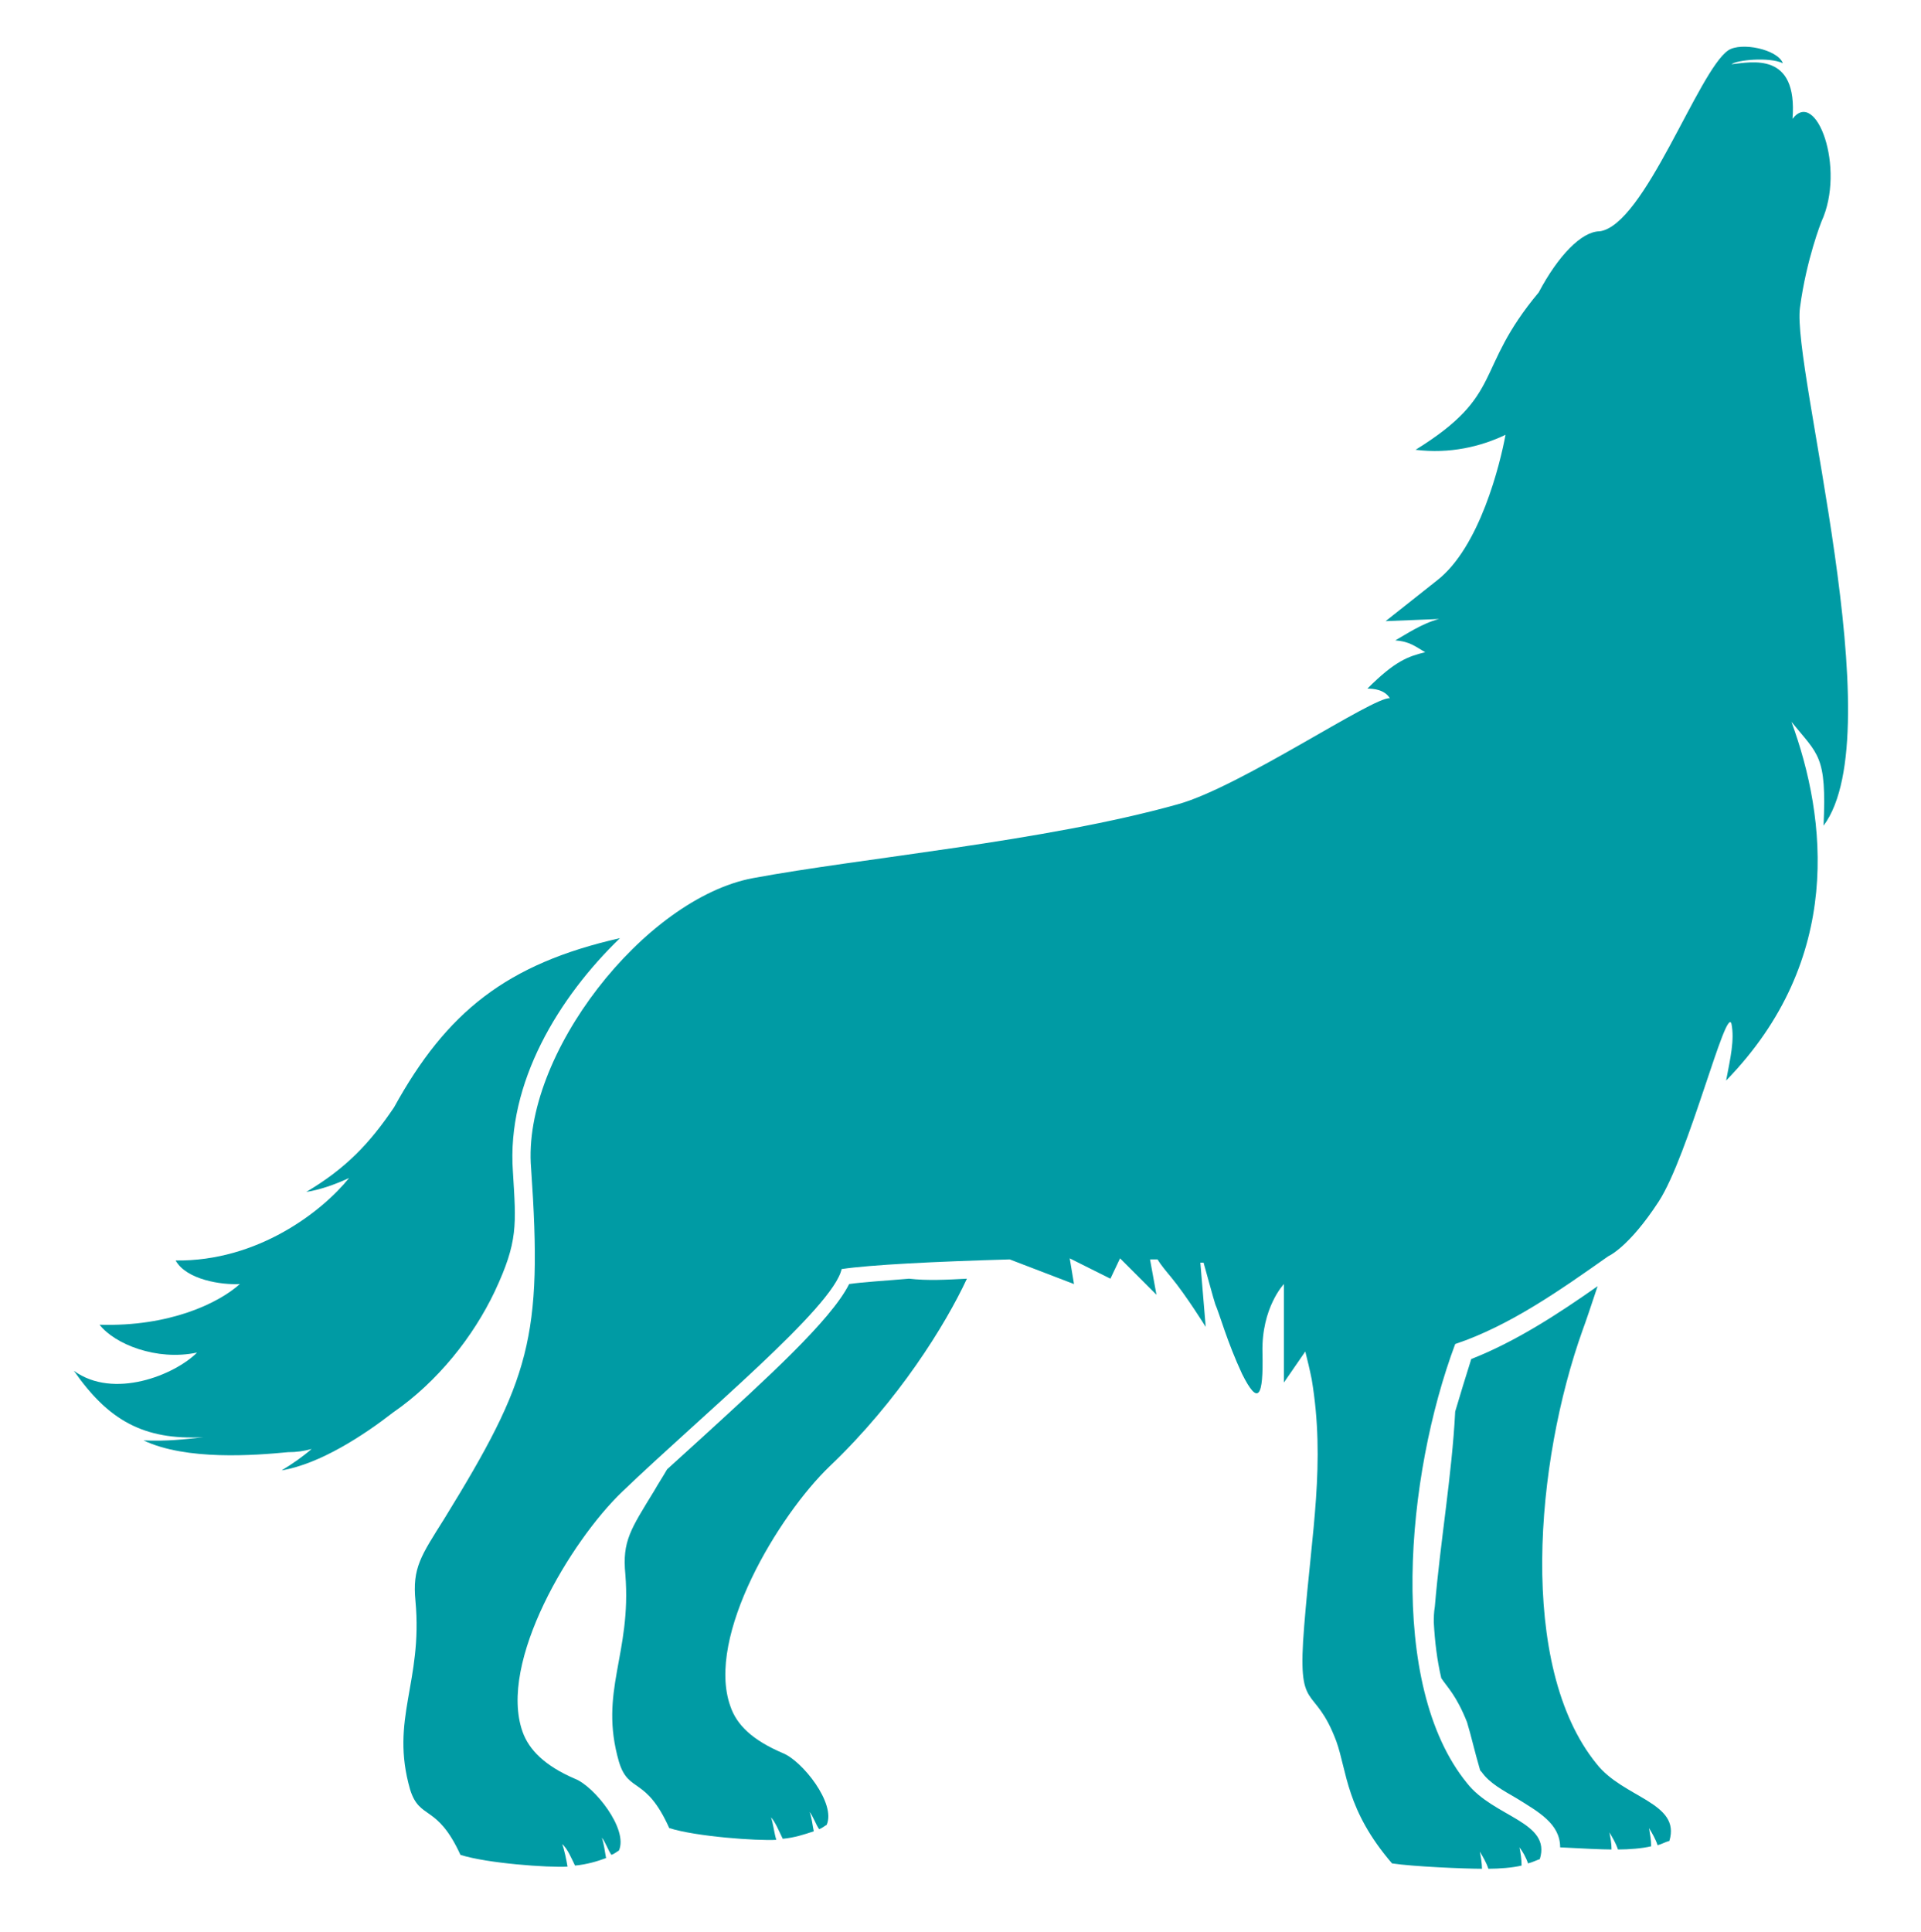 <?xml version="1.0" encoding="utf-8"?>
<!-- Generator: Adobe Illustrator 27.0.0, SVG Export Plug-In . SVG Version: 6.00 Build 0)  -->
<svg version="1.1" id="Ebene_1" xmlns="http://www.w3.org/2000/svg" xmlns:xlink="http://www.w3.org/1999/xlink" x="0px" y="0px"
	 viewBox="0 0 179.4 180.4" style="enable-background:new 0 0 179.4 180.4;" xml:space="preserve">
<style type="text/css">
	.st0{fill:#009BA4;}
</style>
<g>
	<g>
		<path class="st0" d="M149.2,120.1c-0.6,1.8-1.1,3.3-1.4,4.1c-4.4,12.3-6.1,31.4,1.3,40.5c2.5,3.2,7.9,3.6,6.8,7.2
			c-0.4,0.1-0.7,0.3-1.1,0.4c-0.2-0.6-0.5-1.1-0.8-1.6c0.1,0.6,0.2,1.1,0.2,1.7c-0.8,0.2-2.1,0.3-3.1,0.3c-0.2-0.6-0.5-1.1-0.8-1.6
			c0.1,0.5,0.2,1,0.2,1.6c-0.9,0-2.9-0.1-4.8-0.2c0-2.2-2-3.3-4.1-4.6c-1.2-0.7-2.5-1.4-3.2-2.4l0,0c-0.1-0.1-0.2-0.2-0.2-0.3
			c-0.5-1.7-0.8-3.1-1.2-4.4c-1-2.5-1.8-3.2-2.4-4.1c-0.4-1.7-0.6-3.4-0.7-5.2c0-0.4,0-0.9,0.1-1.5c0.5-6,1.6-12.3,1.9-18.2
			c0.5-1.7,1-3.3,1.5-4.9C141.5,125.3,145.5,122.7,149.2,120.1"/>
		<path class="st0" d="M9.3,123.7c6.5,0.2,11.1-2,13.1-3.8c-1.7,0.1-5-0.4-6-2.2c7.7,0.1,13.7-4.6,16.2-7.7c-1.3,0.6-2.7,1.1-4,1.3
			c3.7-2.2,5.9-4.5,8.2-7.9c4.9-8.9,10.5-13.4,21.1-15.8c-5.7,5.5-10.6,13.5-10,21.8c0.3,5,0.5,6.5-1.7,11.2
			c-2,4.2-5.3,8.4-9.5,11.3c-2.7,2.1-6.8,4.8-10.4,5.4c1-0.6,2-1.3,2.8-2c-0.7,0.2-1.4,0.3-2.2,0.3c-3.1,0.3-9.5,0.8-13.5-1.1
			c2.1,0.1,3.9-0.1,5.6-0.3c-5.6,0.3-8.9-1.6-12.1-6.2c3.7,2.7,9.4,0.4,11.5-1.7C14.6,127.1,10.7,125.5,9.3,123.7"/>
		<path class="st0" d="M161.4,4.7c1.2-0.8,4.6-0.1,5.1,1.2c-1.3-0.6-4.3-0.3-4.8,0.1c1.9-0.2,6.2-1.2,5.7,5.1c2.2-2.9,5,4.6,2.7,9.6
			c0,0-1.4,3.5-2,8c-0.8,5.6,8.7,39.7,2.2,48.4c0.3-6.6-0.5-6.6-3-9.7c3.3,9,4.9,22.2-6.1,33.5c0.4-2.1,0.8-3.8,0.5-5.3
			c-0.5-1.8-4,12.3-6.8,16.6c-2.8,4.3-4.7,5.1-4.7,5.1c-4.4,3.1-9.2,6.5-14.3,8.2c-4.6,12.3-6.4,31.8,1.1,41
			c2.5,3.2,7.9,3.6,6.8,7.1c-0.3,0.1-0.7,0.3-1.1,0.4c-0.2-0.6-0.5-1.1-0.8-1.5c0.1,0.5,0.2,1.1,0.2,1.7c-0.8,0.2-2.1,0.3-3.1,0.3
			c-0.2-0.6-0.5-1.1-0.8-1.6c0.1,0.5,0.2,1.1,0.2,1.6c-1.6,0-6.4-0.2-8.4-0.5c-4.3-5-4.2-8.6-5.2-11.4c-2.1-5.6-3.7-2.3-3-10.8
			c0.7-8.8,2-15.2,0.7-23c-0.2-1-0.4-1.8-0.6-2.6l-2,2.9v-9.2c0,0-2.1,2.2-2,6.4c0.1,4.2-0.4,5-1.9,2c-1.4-3-2.1-5.6-2.5-6.5
			c-0.2-0.6-0.7-2.5-1.1-3.9h-0.3l0.5,6c0,0-1.8-2.9-3.2-4.6c-0.5-0.6-1-1.2-1.3-1.7h-0.7l0.6,3.3l-3.4-3.4l-0.9,1.9l-3.8-1.9
			l0.4,2.4l-6-2.3c-7,0.2-13,0.5-15.7,0.9c-0.8,3.6-13,13.6-20.5,20.8c-4.8,4.6-11.6,15.9-9.3,22.4c0.6,1.7,2.1,3.2,4.9,4.4
			c1.8,0.7,5,4.7,4.1,6.7c-0.2,0.1-0.4,0.3-0.7,0.4c-0.3-0.4-0.6-1.3-0.9-1.6c0.2,0.5,0.3,1.4,0.4,1.9c-0.8,0.3-1.8,0.6-2.9,0.7
			c-0.3-0.6-0.7-1.6-1.2-2c0.2,0.5,0.4,1.5,0.5,2.1c-1.8,0.1-7.5-0.3-10-1.1c-2.2-4.8-3.8-3.2-4.7-6.1c-1.9-6.6,1.2-10,0.5-17.6
			c-0.3-3.1,0.5-4.2,2.7-7.7c8-13,9.2-16.9,8.1-32.7C48.7,98.5,60.2,83.9,70.3,82c10.2-1.9,27.2-3.4,39.7-6.9
			c5.8-1.6,18.3-10.1,19.8-9.9c-0.5-0.8-1.5-0.9-2.1-0.9c2.6-2.6,3.8-3,5.4-3.4c-0.9-0.5-1.4-1-2.8-1.1c0.9-0.5,2.5-1.6,4.1-2
			l-5,0.2l4.8-3.8c4-3.1,5.9-10.9,6.4-13.6c-2.3,1.1-5.2,1.8-8.4,1.4c8.4-5.2,5.4-7.4,11.5-14.7c1.8-3.4,4-5.7,5.7-5.7
			C153.6,21,158.6,6.6,161.4,4.7"/>
		<path class="st0" d="M90.3,119.4c-2,4.3-6.4,11.4-12.8,17.5c-4.8,4.6-11.6,15.9-9.3,22.4c0.6,1.8,2.1,3.2,4.9,4.4
			c1.8,0.7,5,4.7,4.1,6.7c-0.2,0.1-0.4,0.3-0.7,0.4c-0.3-0.4-0.6-1.3-0.9-1.6c0.2,0.4,0.3,1.4,0.4,1.8c-0.9,0.3-1.8,0.6-2.9,0.7
			c-0.3-0.6-0.7-1.6-1.1-2c0.2,0.5,0.3,1.5,0.5,2.1c-1.8,0.1-7.5-0.3-10-1.1c-2.2-4.9-3.8-3.2-4.7-6.2c-1.9-6.6,1.2-10,0.6-17.5
			c-0.3-3.1,0.5-4.2,2.7-7.8c0.4-0.7,0.8-1.3,1.2-2c1.1-1,2.2-2,3.3-3c5.9-5.4,12-10.9,13.7-14.3c1.4-0.2,3.3-0.3,5.6-0.5
			C86.6,119.6,88.4,119.5,90.3,119.4"/>
	</g>
</g>
</svg>
